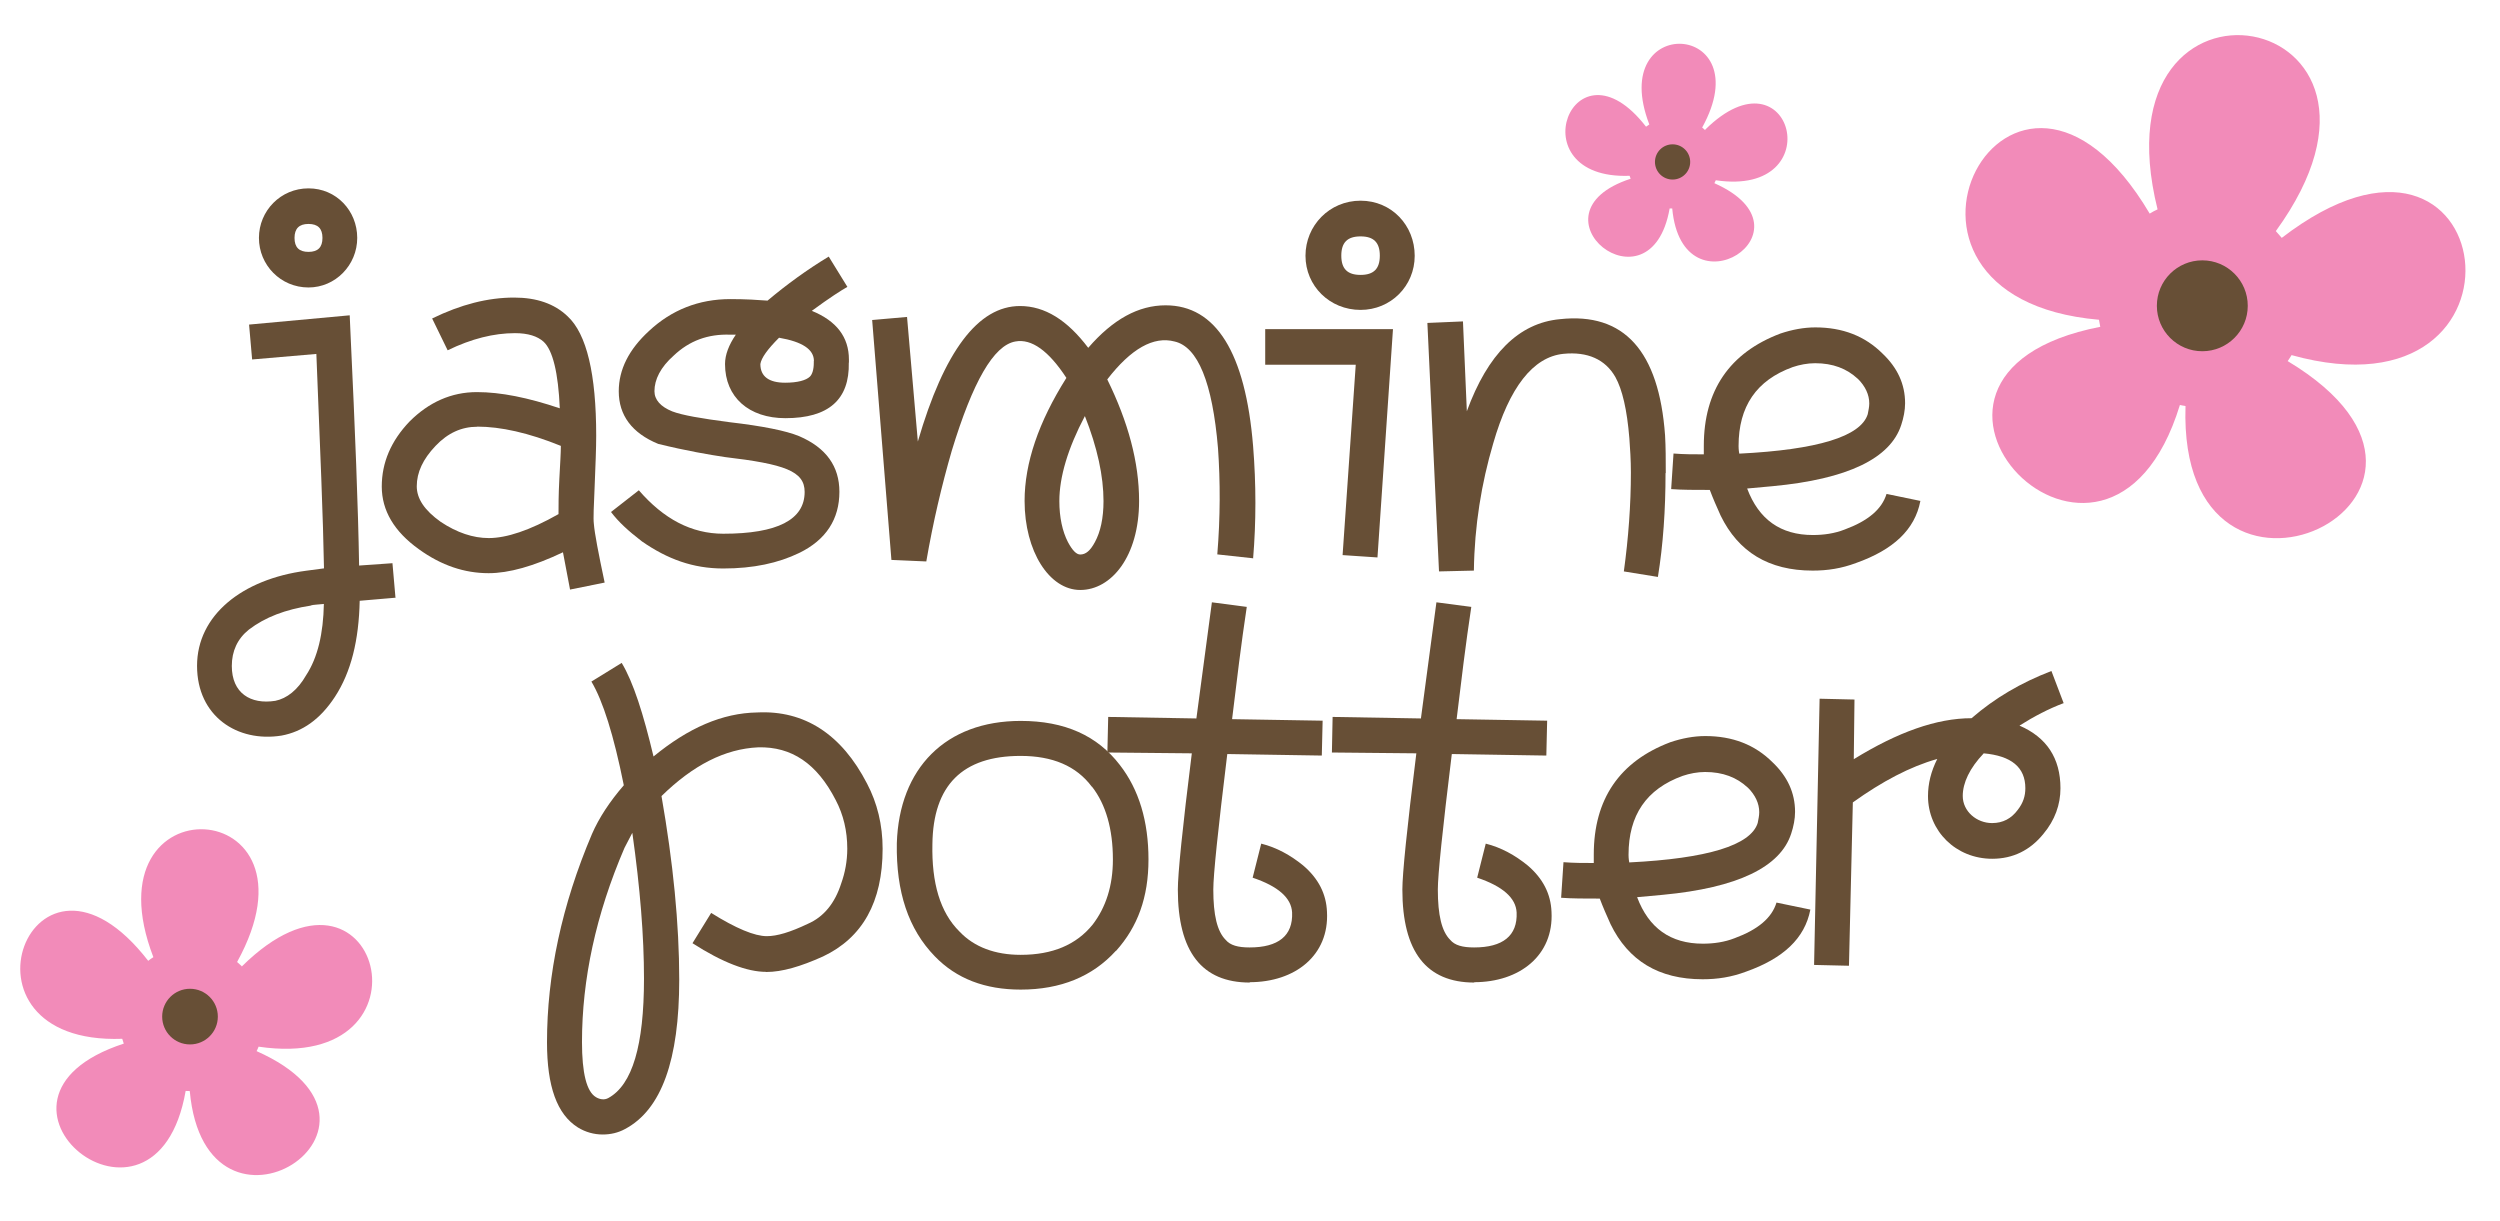 <svg viewBox="0 0 212.89 103.96" version="1.1" xmlns="http://www.w3.org/2000/svg" id="Layer_1">
  
  <defs>
    <style>
      .st0 {
        fill: #674f36;
      }

      .st1 {
        fill: #fffdff;
      }

      .st2 {
        fill: #fcf9fc;
      }

      .st3 {
        display: none;
      }

      .st4 {
        fill: #f28bb9;
      }
    </style>
  </defs>
  <g class="st3" id="Background">
    <rect height="512" width="512" y="-194.36" x="-347.86" class="st1"></rect>
    <polygon points="-325.94 -173.19 143.48 -172.44 143.48 295.72 142.22 296.98 -326.69 296.23 -325.94 -173.19" class="st1"></polygon>
    <polygon points="-325.44 -172.18 142.47 -171.43 142.47 294.71 141.21 295.97 -325.69 295.22 -325.44 -172.18" class="st1"></polygon>
  </g>
  <g class="st3" data-name="Background" id="Background1">
    <rect height="512" width="512" y="-240.24" x="20.47" class="st2"></rect>
    <polygon points="42.39 -218.57 511.81 -218.32 511.81 249.84 510.55 251.1 42.9 251.1 41.64 249.84 42.39 -218.57" class="st2"></polygon>
    <polygon points="43.4 -217.57 510.8 -217.31 510.8 248.83 509.54 250.09 43.15 249.33 43.4 -217.57" class="st2"></polygon>
  </g>
  <path d="M33.66,50.9l-3.03.26c-.07,3.36-.73,6.07-2.11,8.18-1.25,1.91-2.76,2.97-4.55,3.3-3.75.6-7.19-1.64-7.19-5.94s3.83-7.38,9.3-8.1l1.51-.2c-.07-4.15-.33-10.29-.65-18.26l-5.47.47-.26-2.97,8.57-.79.07,1.59c.39,8.24.65,14.77.73,19.72l2.84-.2.26,2.97h-.01ZM26.47,51.57c-2.17.33-3.89.99-5.27,2.04-.99.79-1.46,1.85-1.46,3.1,0,2.31,1.59,3.3,3.7,2.97.99-.2,1.91-.92,2.63-2.18.99-1.51,1.46-3.56,1.51-6.07-.52.06-.92.06-1.12.13h0ZM26.27,24.48c-2.37,0-4.22-1.91-4.22-4.22s1.85-4.22,4.22-4.22,4.15,1.91,4.15,4.22-1.85,4.22-4.15,4.22ZM26.27,19.07c-.79,0-1.19.39-1.19,1.19s.39,1.19,1.19,1.19,1.19-.39,1.19-1.19-.39-1.19-1.19-1.19Z" class="st0"></path>
  <path d="M48.54,50.19l-.6-3.16c-2.5,1.19-4.61,1.78-6.33,1.78-2.04,0-4.02-.65-5.94-2.04-2.11-1.51-3.16-3.3-3.16-5.34s.79-3.89,2.37-5.54c1.64-1.64,3.56-2.5,5.73-2.5,2.04,0,4.35.47,7.06,1.38-.13-3.03-.6-4.95-1.38-5.67-.52-.47-1.32-.73-2.44-.73-1.78,0-3.7.47-5.73,1.46l-1.32-2.71c2.44-1.19,4.74-1.78,6.98-1.78,1.91,0,3.43.52,4.55,1.59,1.64,1.51,2.44,4.95,2.44,10.16,0,1.12-.06,2.5-.13,4.28-.07,1.72-.13,2.76-.07,3.23.07.86.39,2.5.92,5.01l-2.97.6h.01ZM40.64,36.34c-1.32,0-2.5.52-3.56,1.64s-1.59,2.24-1.59,3.43c0,1.05.65,2.04,2.04,3.03,1.38.92,2.76,1.38,4.09,1.38,1.51,0,3.49-.65,5.94-2.04,0-.65,0-1.64.07-2.97.07-1.32.13-2.24.13-2.84-2.76-1.12-5.14-1.64-7.12-1.64h0Z" class="st0"></path>
  <path d="M72.28,30.87c.07,3.16-1.72,4.74-5.4,4.74-3.1,0-5.14-1.78-5.14-4.61,0-.79.33-1.64.92-2.5h-.47c-1.91-.07-3.49.52-4.82,1.78-1.12.99-1.64,2.04-1.64,3.03,0,.73.52,1.32,1.51,1.72.86.33,2.44.6,4.87.92,2.84.33,4.82.73,5.94,1.19,2.31.99,3.43,2.58,3.43,4.74,0,2.31-1.12,4.09-3.43,5.21-1.78.86-3.89,1.32-6.46,1.32s-4.74-.79-6.93-2.31c-1.12-.86-1.98-1.64-2.63-2.5l2.37-1.85c2.11,2.44,4.48,3.7,7.19,3.7,4.61,0,6.93-1.19,6.93-3.56,0-1.78-1.72-2.37-6.8-2.97-1.32-.2-3.23-.52-5.67-1.12-2.24-.92-3.36-2.44-3.36-4.48,0-1.85.86-3.56,2.58-5.14,1.91-1.78,4.22-2.71,6.93-2.71,1.32,0,2.37.07,3.16.13,1.64-1.38,3.36-2.63,5.21-3.75l1.59,2.58c-.47.26-1.51.92-3.03,2.04,2.11.86,3.16,2.24,3.16,4.15v.26h0ZM69.31,30.74c0-.99-.99-1.64-2.97-1.98-.99.99-1.51,1.72-1.59,2.24,0,1.06.73,1.59,2.11,1.59,1.05,0,1.78-.2,2.11-.52.2-.2.33-.6.33-1.19v-.13h0Z" class="st0"></path>
  <path d="M106.69,47.54l-3.03-.33c.26-3.16.26-6.2.06-9.04-.47-5.6-1.72-8.64-3.7-9.09-1.78-.47-3.7.6-5.73,3.23,1.78,3.62,2.71,7.06,2.71,10.35,0,4.74-2.37,7.58-5.01,7.58s-4.74-3.3-4.74-7.58c0-3.23,1.19-6.72,3.56-10.48-1.51-2.31-2.97-3.36-4.35-3.1-1.85.33-3.62,3.43-5.41,9.3-.86,2.97-1.59,6.07-2.17,9.43l-2.97-.13-1.64-20.43,2.97-.26.92,10.61c2.24-7.71,5.14-11.54,8.7-11.54,2.11,0,4.02,1.19,5.81,3.56,2.11-2.44,4.28-3.62,6.59-3.62,4.28,0,6.8,4.02,7.45,12,.26,3.23.26,6.46,0,9.56h-.01ZM92.39,35.42c-1.46,2.76-2.18,5.21-2.18,7.25,0,1.38.26,2.58.73,3.49.39.73.73,1.06,1.05,1.06.47,0,.86-.33,1.25-1.06.47-.86.73-2.04.73-3.49,0-2.11-.52-4.55-1.59-7.25h.01Z" class="st0"></path>
  <path d="M194.3,20.25c-.17-.19-.33-.38-.5-.57,13.86-19.1-15.69-24.48-10.07-1.85-.23.1-.46.23-.67.36-11.81-19.92-26.21,7.14-4.32,9.04.04.2.08.39.11.6-21.45,4.18.53,27.05,6.78,6.66.17.04.32.06.48.09-.71,21.41,27.94,7.74,8.7-3.83.11-.17.23-.33.33-.51,21.78,6.06,17.85-24.36-.84-9.98h0Z" class="st4"></path>
  <circle r="3.87" cy="26.04" cx="187.54" class="st0"></circle>
  <path d="M145.2,11.08c-.09-.07-.16-.15-.25-.22,5.01-9.08-8.18-9.84-4.5-.26-.1.06-.19.12-.28.19-6.23-8.05-11.04,4.54-1.4,4.18.03.09.06.17.09.25-9.12,2.98,1.7,11.77,3.32,2.53h.22c.86,9.39,12.62,1.86,3.59-2.15.04-.07.07-.16.12-.25,9.84,1.47,6.48-11.6-.9-4.31v.04Z" class="st4"></path>
  <circle r="1.5" cy="13.79" cx="142.43" class="st0"></circle>
  <path d="M20.58,82.27c-.13-.12-.26-.23-.39-.35,7.94-14.41-12.95-15.58-7.13-.41-.15.09-.29.19-.44.31-9.88-12.76-17.52,7.2-2.21,6.64.04.13.09.26.13.41-14.48,4.73,2.71,18.67,5.27,4.03.12,0,.23,0,.35.01,1.35,14.87,19.99,2.95,5.69-3.4.06-.13.13-.25.17-.38,15.6,2.31,10.26-18.39-1.44-6.82v-.03Z" class="st4"></path>
  <circle r="2.37" cy="86.57" cx="16.18" class="st0"></circle>
  <path d="M118.62,28.03l-1.32,19.44-2.97-.2,1.12-16.21h-7.71v-3.03h10.88ZM115.86,26.39c-2.63,0-4.69-2.04-4.69-4.61s2.04-4.69,4.69-4.69,4.61,2.11,4.61,4.69-2.04,4.61-4.61,4.61ZM115.86,20.13c-1.12,0-1.64.52-1.64,1.64s.52,1.64,1.64,1.64,1.64-.52,1.64-1.64-.52-1.64-1.64-1.64Z" class="st0"></path>
  <path d="M141.83,40.3c0,3.1-.2,6.07-.65,8.83l-2.9-.47c.39-2.84.6-5.67.6-8.44,0-1.06-.07-2.04-.13-2.9-.2-2.44-.6-4.15-1.19-5.21-.86-1.51-2.37-2.18-4.42-1.98-2.58.26-4.61,2.84-5.99,7.65-.99,3.36-1.59,6.98-1.64,10.81l-2.97.07-.99-21.16,3.03-.13.33,7.65c1.78-4.87,4.42-7.51,7.92-7.84,5.47-.6,8.44,2.71,8.96,9.89.06.99.06,2.11.06,3.23v-.03Z" class="st0"></path>
  <path d="M163.53,42.67c-.47,2.44-2.31,4.15-5.47,5.27-1.25.47-2.44.65-3.7.65-3.75,0-6.33-1.59-7.84-4.69-.33-.73-.65-1.46-.92-2.18-1.25,0-2.37,0-3.29-.07l.2-3.03c.86.07,1.72.07,2.58.07v-.73c0-4.69,2.18-7.92,6.53-9.56.99-.33,1.98-.52,2.97-.52,2.31,0,4.22.73,5.73,2.24,1.25,1.19,1.91,2.58,1.91,4.22,0,.6-.13,1.25-.33,1.85-.92,2.84-4.55,4.61-10.94,5.21l-2.18.2c.99,2.63,2.84,3.96,5.6,3.96.92,0,1.85-.13,2.71-.47,1.98-.73,3.16-1.72,3.56-3.03l2.9.6h-.01ZM158.19,32.25c-.92-.86-2.11-1.32-3.62-1.32-.65,0-1.32.13-1.91.33-3.1,1.12-4.61,3.36-4.61,6.72,0,.07,0,.33.06.65,6.66-.33,10.35-1.46,10.94-3.36.06-.33.13-.6.13-.92,0-.73-.33-1.46-.99-2.11h0Z" class="st0"></path>
  <path d="M65.23,82.76c-1.59,0-3.7-.79-6.26-2.44l1.59-2.58c2.11,1.32,3.7,1.98,4.74,1.98.86,0,1.98-.33,3.49-1.05,1.38-.6,2.31-1.78,2.84-3.43.33-.92.52-1.91.52-2.97,0-1.51-.33-2.9-.99-4.15-1.59-3.1-3.75-4.55-6.59-4.48-2.84.13-5.54,1.51-8.24,4.15.99,5.67,1.51,10.88,1.51,15.63,0,6.85-1.51,11.07-4.61,12.72-.6.33-1.25.47-1.91.47-.73,0-1.46-.2-2.11-.6-1.78-1.12-2.63-3.49-2.63-7.25,0-5.73,1.25-11.67,3.83-17.74.6-1.38,1.51-2.76,2.71-4.15-.86-4.28-1.78-7.19-2.76-8.83l2.58-1.59c.99,1.64,1.85,4.35,2.71,7.97,2.97-2.44,5.86-3.7,8.83-3.75,4.02-.2,7.19,1.85,9.36,6.07.86,1.64,1.32,3.49,1.32,5.54,0,4.55-1.72,7.58-5.08,9.17-1.91.86-3.49,1.32-4.82,1.32h-.03ZM53.83,70.95l-.65,1.25c-2.44,5.67-3.62,11.2-3.62,16.54,0,2.63.39,4.22,1.19,4.69.33.2.73.26,1.06.07,2.04-1.12,3.03-4.48,3.03-10.16,0-3.62-.33-7.71-.99-12.4h-.01Z" class="st0"></path>
  <path d="M95.02,80.97c-1.98,2.18-4.69,3.3-8.1,3.3-3.03,0-5.47-.92-7.32-2.84-2.24-2.31-3.3-5.47-3.23-9.62.2-6.39,4.15-10.42,10.55-10.42,3.75,0,6.52,1.25,8.44,3.75,1.64,2.11,2.44,4.82,2.44,8.05s-.92,5.73-2.76,7.78h-.01ZM92.98,67c-1.32-1.78-3.36-2.63-6.07-2.63-4.95,0-7.45,2.5-7.51,7.51-.07,3.3.65,5.81,2.31,7.45,1.25,1.32,3.03,1.98,5.21,1.98,2.71,0,4.74-.86,6.13-2.58,1.12-1.46,1.72-3.3,1.72-5.54,0-2.58-.6-4.69-1.78-6.2h-.01Z" class="st0"></path>
  <path d="M106.43,83.67c-4.09,0-6.13-2.63-6.13-7.92,0-1.32.39-5.21,1.19-11.6l-7.19-.07.07-3.03,7.51.13,1.32-9.89,2.97.39c-.47,3.1-.86,6.33-1.25,9.56l7.71.13-.07,2.97-8.05-.13c-.79,6.46-1.19,10.29-1.19,11.54,0,2.18.33,3.56,1.05,4.28.39.47,1.05.65,2.04.65,2.44,0,3.7-.99,3.62-2.97-.06-1.25-1.19-2.24-3.36-2.97l.73-2.9c1.32.33,2.5.99,3.56,1.85,1.32,1.12,1.98,2.44,2.04,3.96.2,3.7-2.71,5.99-6.59,5.99h.01Z" class="st0"></path>
  <path d="M125.55,83.67c-4.09,0-6.13-2.63-6.13-7.92,0-1.32.39-5.21,1.19-11.6l-7.19-.07.06-3.03,7.52.13,1.32-9.89,2.97.39c-.47,3.1-.86,6.33-1.25,9.56l7.71.13-.07,2.97-8.05-.13c-.79,6.46-1.19,10.29-1.19,11.54,0,2.18.33,3.56,1.05,4.28.39.47,1.05.65,2.04.65,2.44,0,3.7-.99,3.62-2.97-.06-1.25-1.19-2.24-3.36-2.97l.73-2.9c1.32.33,2.5.99,3.56,1.85,1.32,1.12,1.98,2.44,2.04,3.96.2,3.7-2.71,5.99-6.59,5.99h.01Z" class="st0"></path>
  <path d="M154.16,77.47c-.47,2.44-2.31,4.15-5.47,5.27-1.25.47-2.44.65-3.7.65-3.75,0-6.33-1.59-7.84-4.69-.33-.73-.65-1.46-.92-2.18-1.25,0-2.37,0-3.29-.07l.2-3.03c.86.07,1.72.07,2.58.07v-.73c0-4.69,2.18-7.92,6.53-9.56.99-.33,1.98-.52,2.97-.52,2.31,0,4.22.73,5.73,2.24,1.25,1.19,1.91,2.58,1.91,4.22,0,.6-.13,1.25-.33,1.85-.92,2.84-4.55,4.61-10.94,5.21l-2.18.2c.99,2.63,2.84,3.96,5.6,3.96.92,0,1.85-.13,2.71-.47,1.98-.73,3.16-1.72,3.56-3.03l2.9.6h-.01ZM148.82,67.06c-.92-.86-2.11-1.32-3.62-1.32-.65,0-1.32.13-1.91.33-3.1,1.12-4.61,3.36-4.61,6.72,0,.07,0,.33.06.65,6.66-.33,10.35-1.46,10.94-3.36.06-.33.13-.6.13-.92,0-.73-.33-1.46-.99-2.11h0Z" class="st0"></path>
  <path d="M175.72,59.88c-1.25.47-2.5,1.12-3.75,1.91,2.3.99,3.49,2.76,3.49,5.34,0,1.38-.47,2.71-1.46,3.89-1.12,1.38-2.58,2.11-4.35,2.11-3.1,0-5.47-2.37-5.47-5.34,0-1.06.26-2.11.79-3.16-2.31.65-4.69,1.91-7.19,3.7l-.33,13.91-2.97-.07.47-22.67,2.97.07-.06,5.08c3.75-2.31,7.06-3.49,10.03-3.49,1.98-1.72,4.22-3.03,6.8-4.02l1.05,2.76h0ZM168.92,64.16c-1.19,1.25-1.78,2.5-1.78,3.62,0,1.32,1.19,2.31,2.5,2.31.92,0,1.64-.39,2.18-1.12.47-.6.65-1.19.65-1.85,0-1.78-1.19-2.76-3.56-2.97Z" class="st0"></path>
</svg>